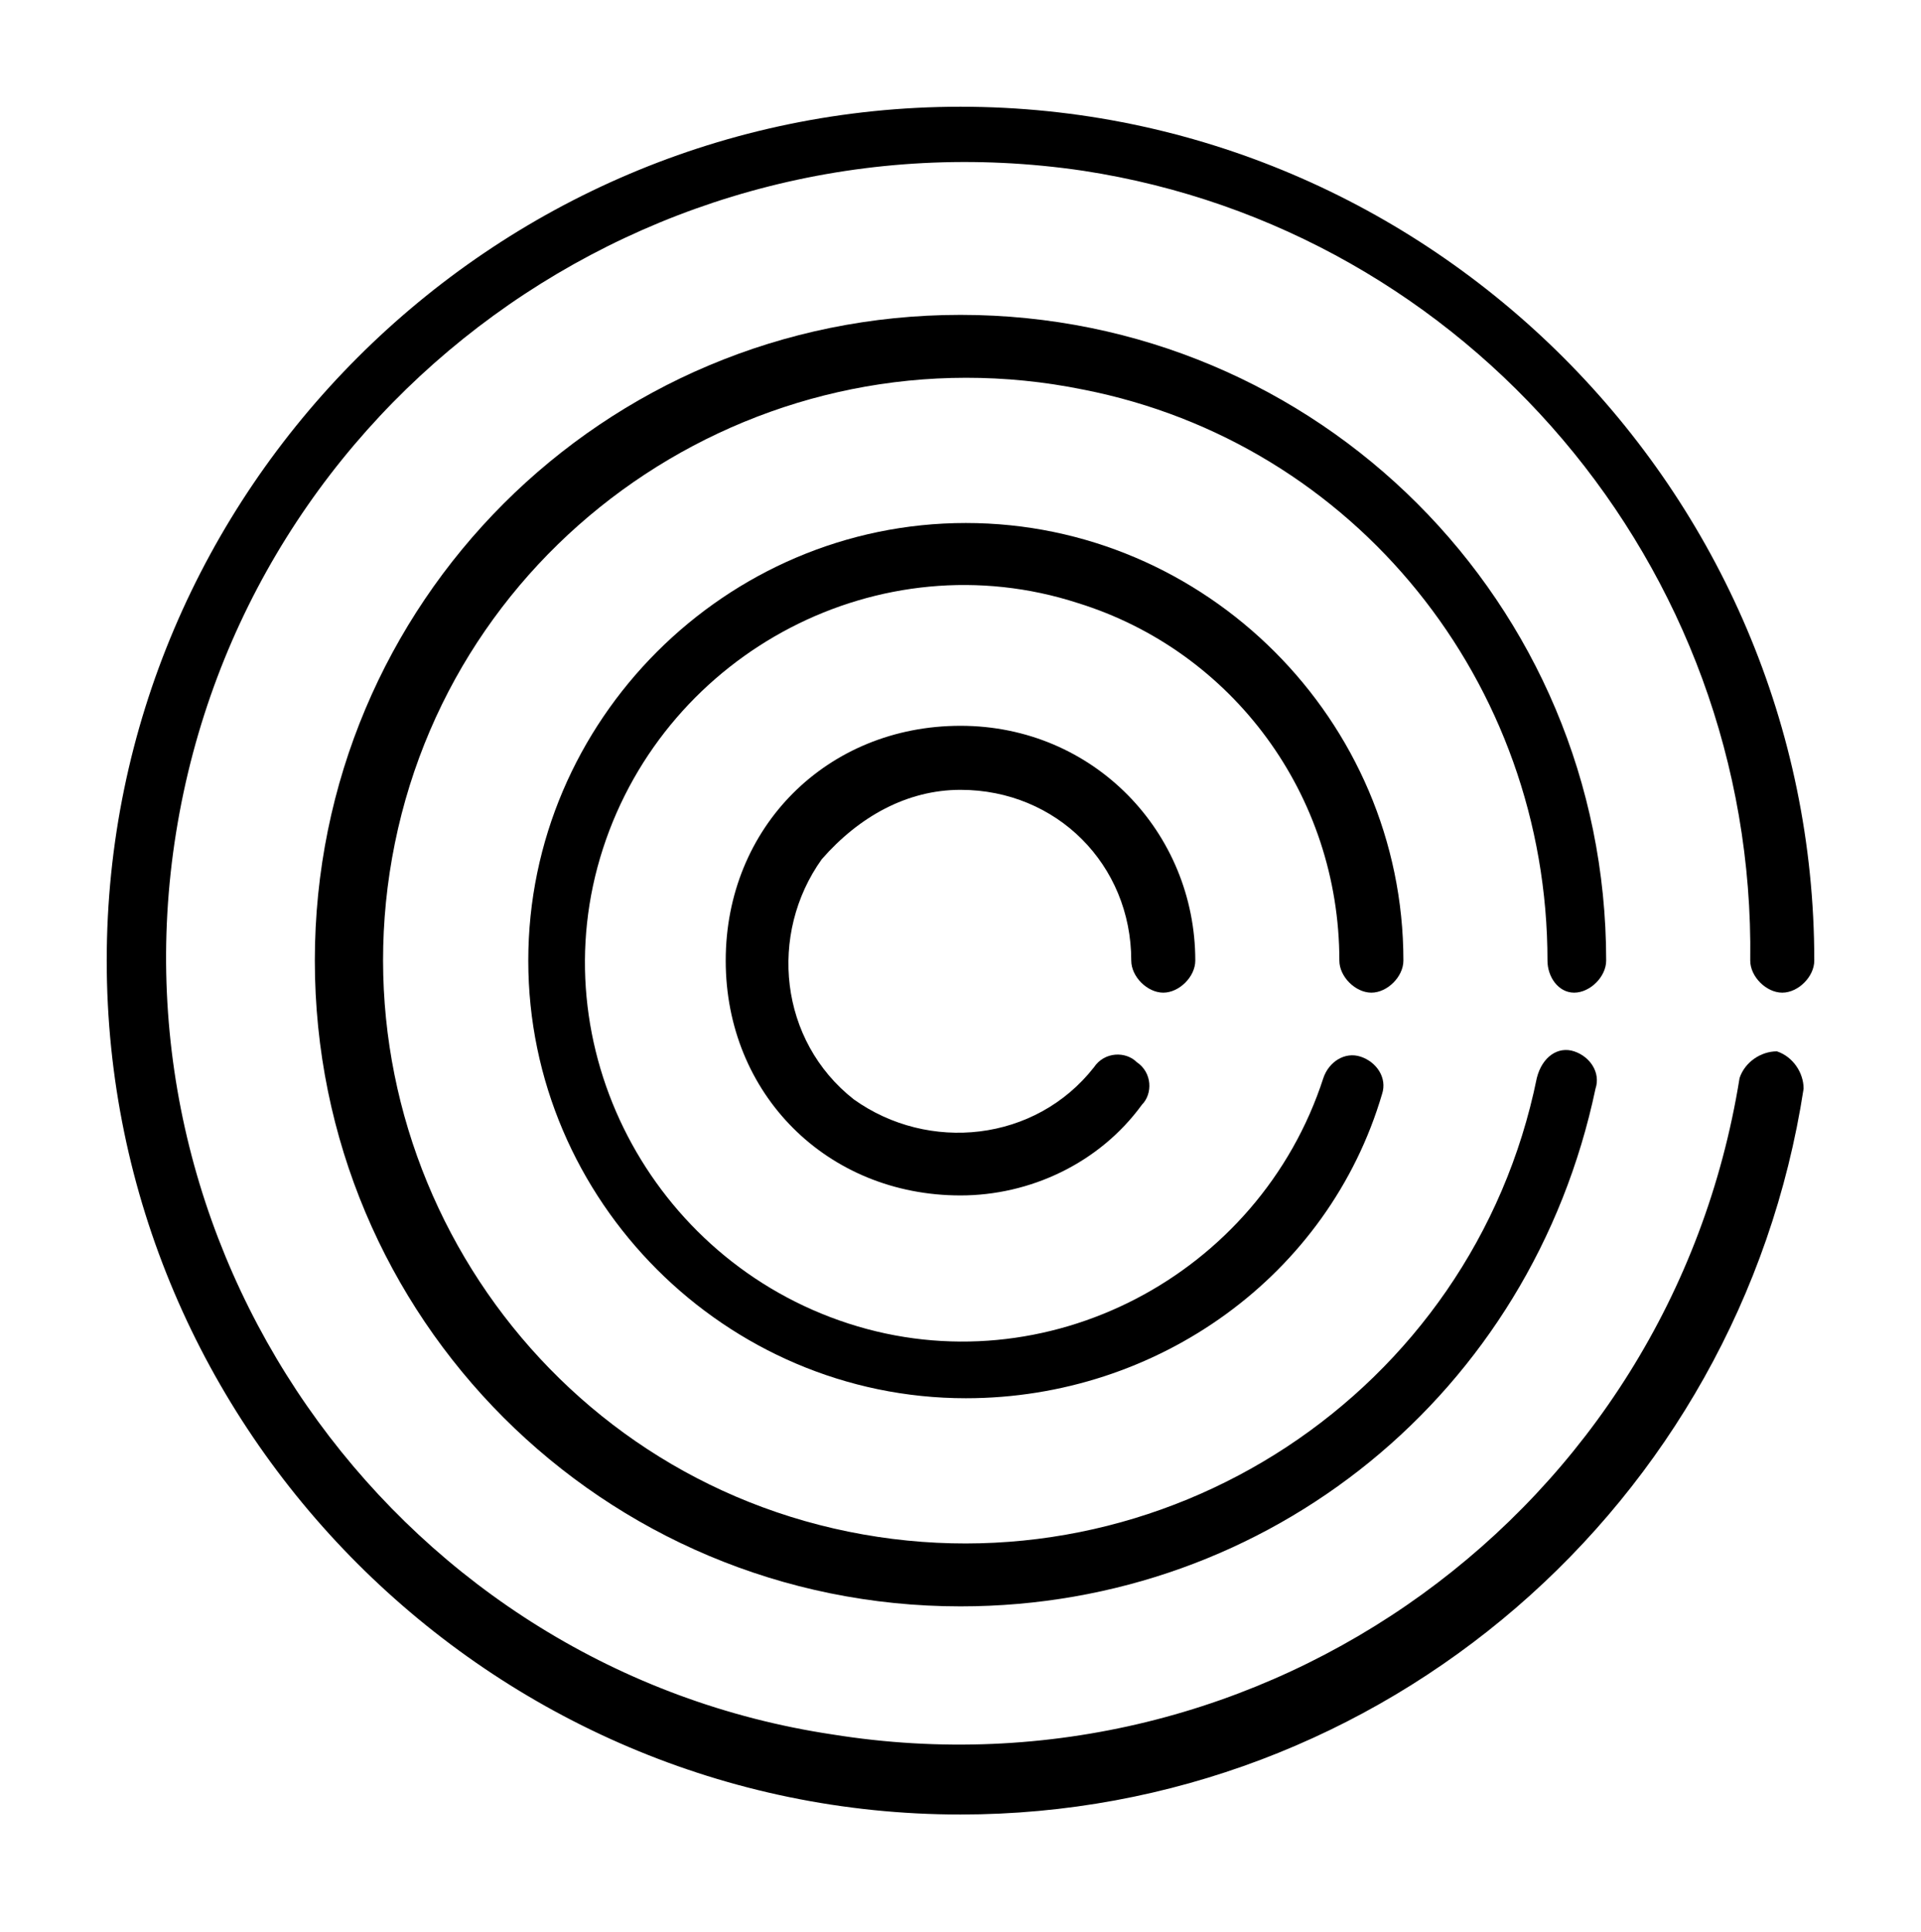 <?xml version="1.0" encoding="utf-8"?>
<!-- Generator: Adobe Illustrator 25.2.1, SVG Export Plug-In . SVG Version: 6.00 Build 0)  -->
<svg version="1.1" id="Layer_1" xmlns="http://www.w3.org/2000/svg" xmlns:xlink="http://www.w3.org/1999/xlink" x="0px" y="0px"
	 viewBox="0 0 36 36.2" style="enable-background:new 0 0 36 36.2;" xml:space="preserve">
<path d="M18,14.8c1.8,0,3.2,1.4,3.2,3.2c0,0.3,0.3,0.6,0.6,0.6c0.3,0,0.6-0.3,0.6-0.6c0-2.4-1.9-4.4-4.4-4.4s-4.4,1.9-4.4,4.4
	s1.9,4.4,4.4,4.4c1.3,0,2.6-0.6,3.4-1.7c0.2-0.2,0.2-0.6-0.1-0.8c-0.2-0.2-0.6-0.2-0.8,0.1c0,0,0,0,0,0c-1.1,1.4-3.1,1.6-4.5,0.6
	c-1.4-1.1-1.6-3.1-0.6-4.5C16.1,15.3,17,14.8,18,14.8z"/>
<path d="M33.4,18.6c0.3,0,0.6-0.3,0.6-0.6c0-8.8-7.2-16-16-16S2,9.2,2,18c0,8.8,7.2,16,16,16c7.9,0,14.6-5.8,15.8-13.6
	c0-0.3-0.2-0.6-0.5-0.7c-0.3,0-0.6,0.2-0.7,0.5c-1.3,8.1-8.9,13.6-17,12.3C7.6,31.3,2,23.7,3.3,15.6S12.2,2,20.3,3.2
	c7.2,1.1,12.6,7.4,12.5,14.8C32.8,18.3,33.1,18.6,33.4,18.6z"/>
<path d="M29.5,18.6c0.3,0,0.6-0.3,0.6-0.6c0-6.7-5.4-12.1-12.1-12.1C11.3,5.9,5.9,11.3,5.9,18S11.3,30.1,18,30.1
	c5.8,0,10.7-4,11.9-9.7c0.1-0.3-0.1-0.6-0.4-0.7c0,0,0,0,0,0c-0.3-0.1-0.6,0.1-0.7,0.5c-1.2,5.9-7,9.7-12.9,8.5
	c-5.9-1.2-9.7-7-8.5-12.9s7-9.7,12.9-8.5c5.1,1,8.7,5.5,8.7,10.7C29,18.3,29.2,18.6,29.5,18.6z"/>
<path d="M25.1,18c0,0.3,0.3,0.6,0.6,0.6c0.3,0,0.6-0.3,0.6-0.6c0-4.5-3.7-8.2-8.2-8.2c-4.5,0-8.2,3.7-8.2,8.2s3.7,8.2,8.2,8.2
	c3.6,0,6.8-2.3,7.8-5.7c0.1-0.3-0.1-0.6-0.4-0.7c-0.3-0.1-0.6,0.1-0.7,0.4c-1.2,3.7-5.2,5.8-8.9,4.6s-5.8-5.2-4.6-8.9
	s5.2-5.8,8.9-4.6C23.1,12.2,25.1,14.9,25.1,18z"/>
</svg>
